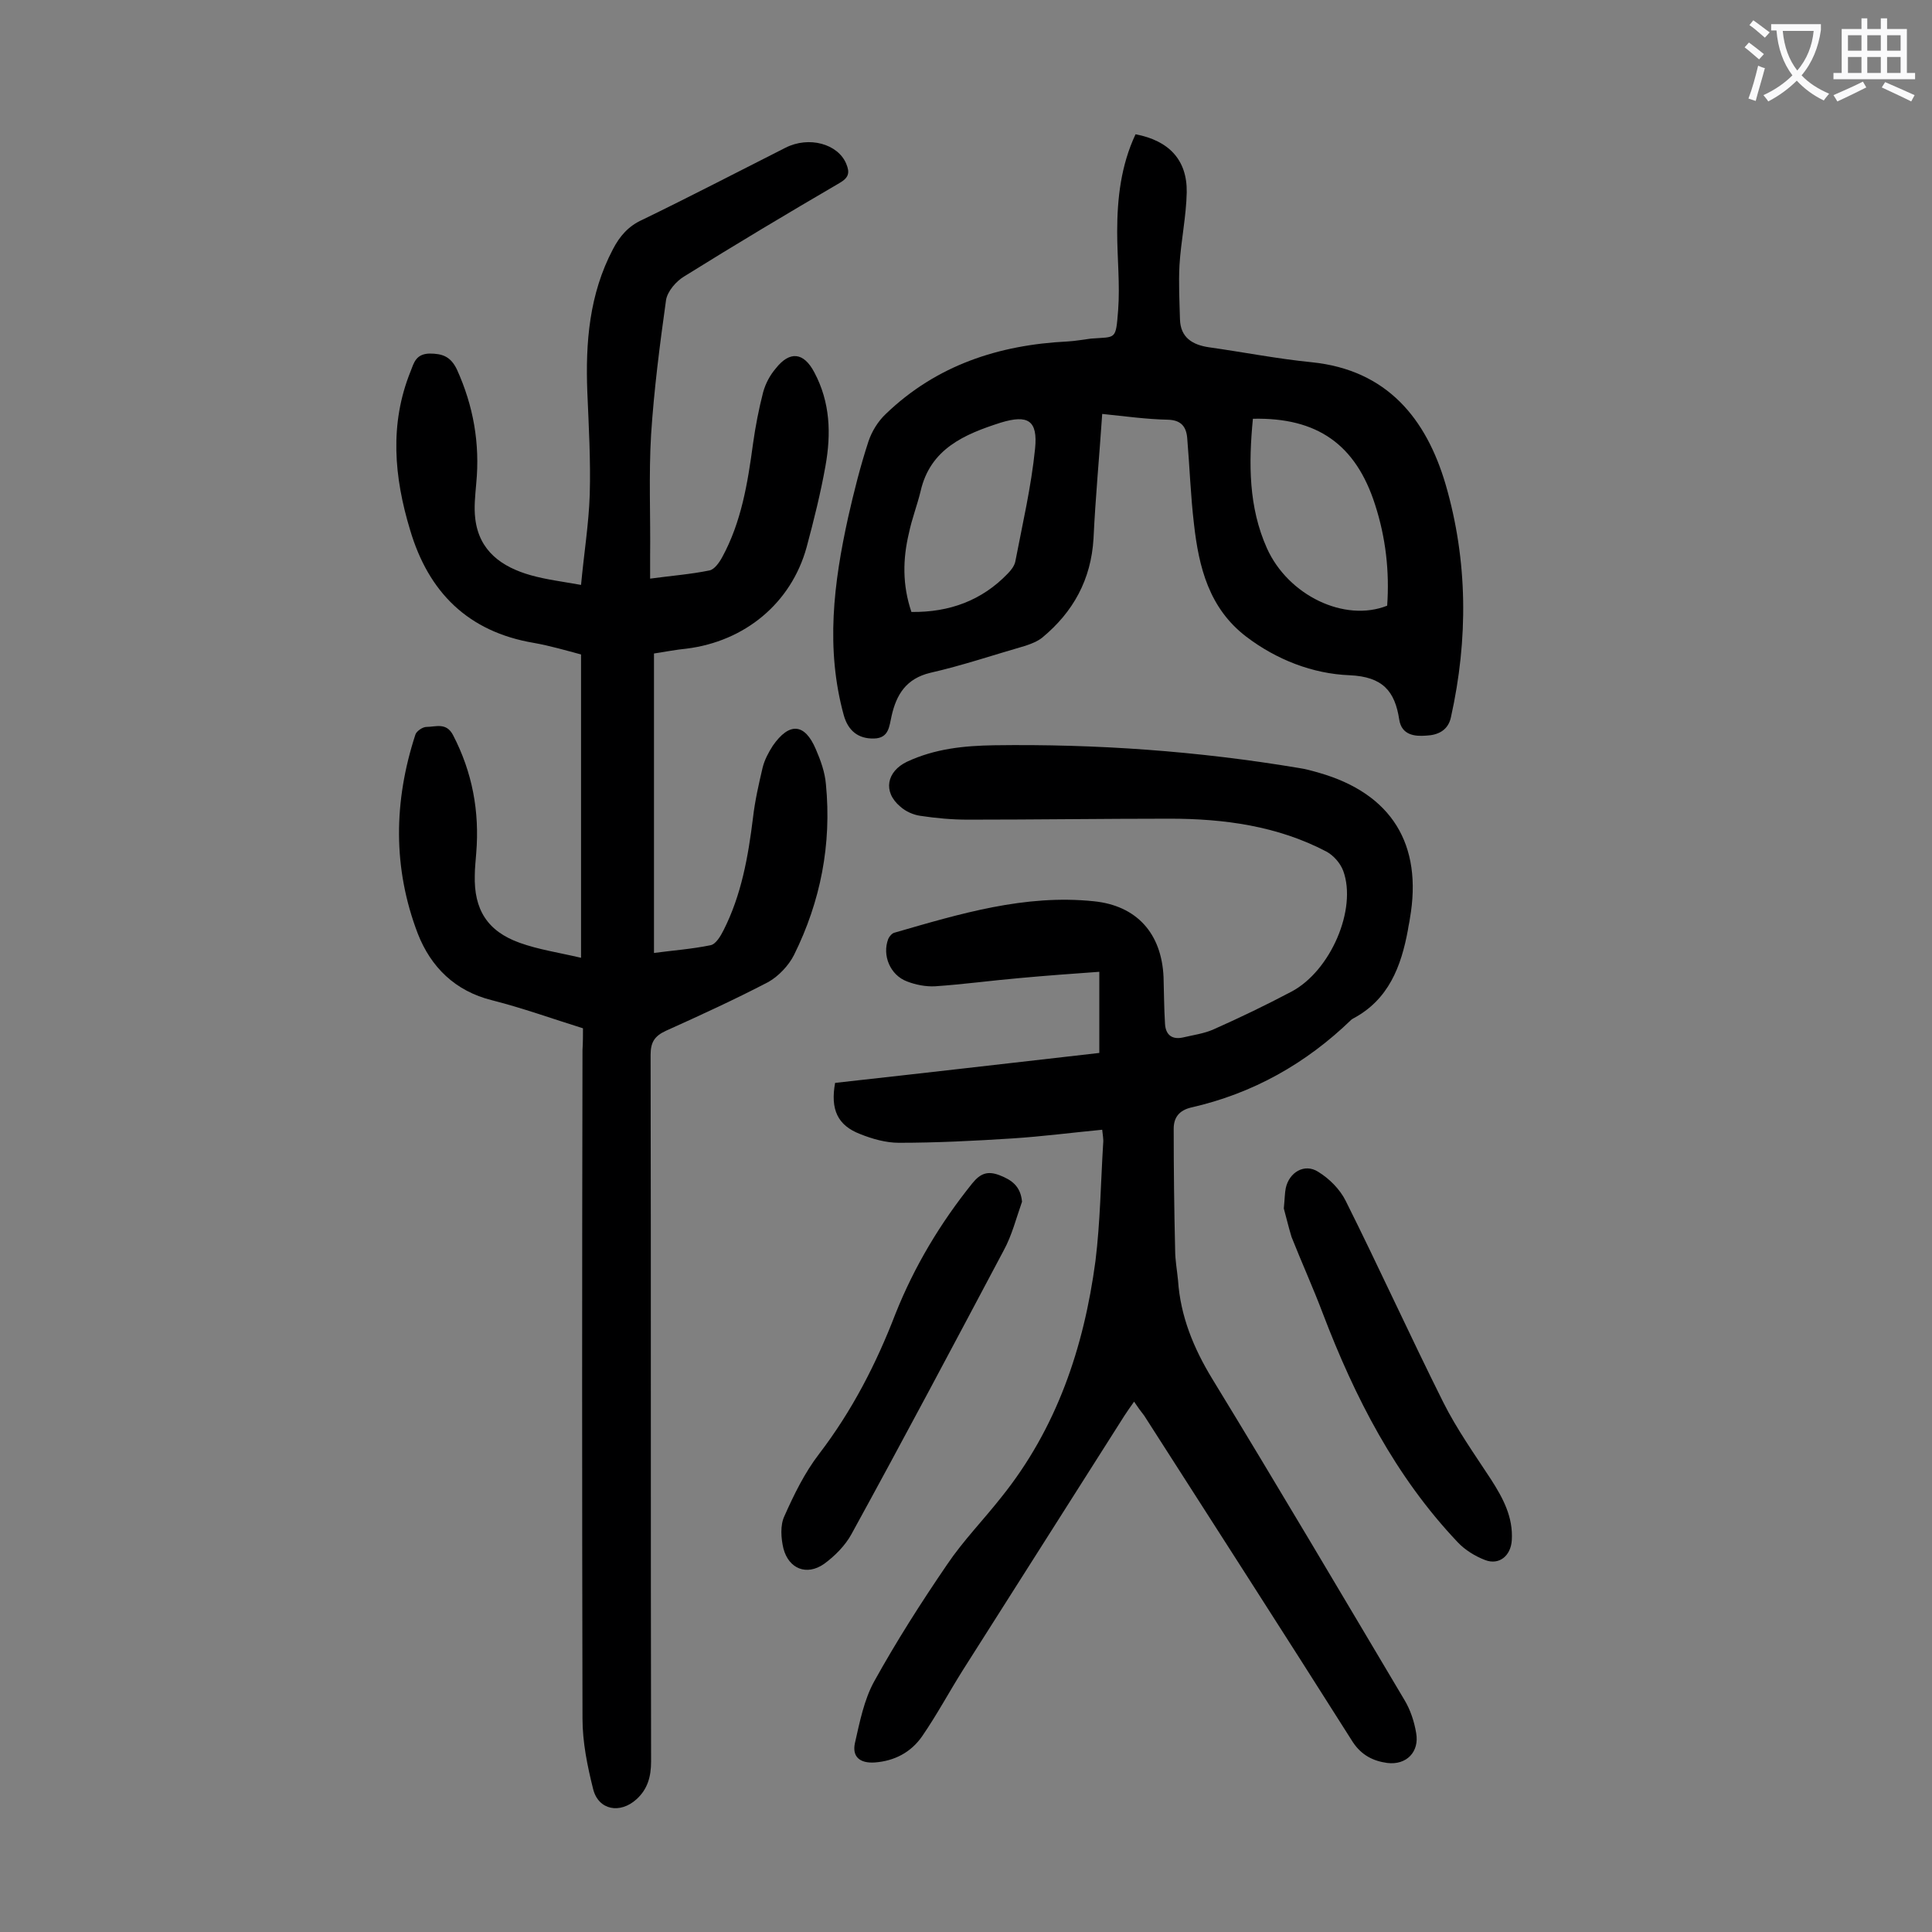 <svg enable-background="new 0 0 400 400" viewBox="0 0 400 400" xmlns="http://www.w3.org/2000/svg"><rect x="0" y="0" width="400" height="400" fill="#808080" stroke="none"/><g fill="#000001"><path d="m120.7 212.9c-6.4-2-12.5-4.2-18.8-5.8-7.7-1.9-12.7-6.9-15.4-13.8-5.2-13.6-5-27.4-.5-41.2.2-.7 1.5-1.6 2.3-1.6 1.9 0 4.1-1 5.5 1.7 4 7.7 5.5 15.8 4.8 24.4-.1 1.5-.3 3.1-.3 4.6-.2 7.1 2.6 11.6 9.3 14 3.9 1.4 8 2 12.7 3.1 0-21.3 0-41.9 0-62.8-3-.8-6.4-1.8-9.8-2.4-13.6-2.3-21.8-10.5-25.6-23.4-3.3-10.9-4.3-21.9.1-32.8.7-1.8 1.1-3.6 3.9-3.7 2.7 0 4.4.6 5.7 3.3 3.4 7.5 4.8 15.3 4 23.6-.2 2.4-.5 4.9-.2 7.3.8 6.7 5.5 10 11.5 11.7 3.2.9 6.5 1.3 10.4 2 .6-6.5 1.6-12.6 1.8-18.7.2-7.1-.2-14.1-.5-21.2-.4-10.3.4-20.3 5.3-29.6 1.4-2.7 3.2-4.8 6.1-6.1 9.9-4.8 19.7-9.9 29.6-14.9 4.9-2.5 10.9-.8 12.6 3.3.8 1.9.5 2.9-1.4 4-10.8 6.3-21.5 12.7-32.1 19.3-1.7 1-3.5 3.1-3.8 4.9-1.3 9.3-2.5 18.6-3.1 27.9-.5 8.4-.1 16.8-.2 25.2v4.6c4.4-.6 8.4-.9 12.3-1.7 1-.2 2-1.6 2.6-2.7 4-7.3 5.3-15.4 6.4-23.5.5-3.6 1.2-7.2 2.1-10.7.5-1.8 1.4-3.5 2.6-4.9 2.9-3.7 5.8-3.4 8 .8 3.3 6.2 3.5 12.7 2.3 19.4-1 5.6-2.4 11.2-3.9 16.8-3.2 11.6-12.8 19.5-24.9 21-2.1.2-4.1.6-6.7 1v62c3.7-.5 7.8-.8 11.7-1.6 1.1-.2 2.1-1.9 2.7-3.1 3.7-7.3 5.1-15.2 6.1-23.3.4-3.5 1.2-7 2-10.4.4-1.6 1.2-3.1 2.1-4.5 3.4-4.9 6.6-4.7 8.9.7 1 2.3 1.9 4.8 2.1 7.3 1.2 12.4-1.1 24.2-6.6 35.3-1.1 2.2-3.2 4.4-5.3 5.6-6.9 3.6-14.1 6.9-21.2 10.1-2.4 1.1-3.2 2.4-3.2 5 .1 48.8 0 97.6.1 146.3 0 3.1-.7 5.7-3 7.8-3.4 3.1-7.9 2.3-9-2.1-1.2-4.8-2.2-9.7-2.2-14.6-.1-46.1-.1-92.2 0-138.4.1-1.7.1-3 .1-4.5z"/><path d="m234.8 290.2c-.8 1.1-1.4 2-2 2.9-11.1 17.5-22.3 35.1-33.4 52.6-2.9 4.6-5.4 9.3-8.5 13.8-2.3 3.3-5.7 5.1-9.8 5.4-3.1.2-4.7-1.2-4.1-4 1-4.4 1.9-9 4-12.8 4.6-8.3 9.7-16.3 15.1-24.2 3.3-4.9 7.5-9.2 11.2-13.9 11.5-14.3 17.1-31 19.5-48.9 1-8.1 1.1-16.3 1.6-24.4.1-.8-.1-1.7-.2-2.8-6.3.6-12.4 1.4-18.6 1.8-7.8.5-15.7.9-23.5.9-2.7 0-5.5-.8-8-1.8-4.7-1.8-6.2-5.1-5.2-10.6 18.1-2 36.3-4.1 54.7-6.2 0-5.5 0-10.9 0-16.8-5.6.4-11.1.8-16.5 1.3-5.8.5-11.6 1.3-17.5 1.7-1.9.1-4-.3-5.8-1-3.5-1.3-5.2-5.4-3.9-8.8.2-.5.8-1.2 1.3-1.3 13.5-3.9 27-8 41.3-6.5 8.8.9 14 6.6 14.4 15.7.1 3.2.1 6.4.3 9.6.1 2.3 1.4 3.4 3.7 2.9 2.1-.5 4.4-.8 6.4-1.7 5.4-2.4 10.8-5 16.1-7.8 8.1-4.3 13.6-17.1 10.7-25-.6-1.6-2-3.2-3.5-4-10.1-5.3-21.2-6.8-32.4-6.8-13.9 0-27.9.2-41.8.2-3.3 0-6.6-.3-9.9-.8-1.4-.2-3-.9-4.1-1.9-3.7-3.1-2.8-7.3 1.4-9.3 5.8-2.7 11.8-3.3 18-3.4 21.2-.3 42.2 1.2 63.1 4.7 1.4.2 2.8.6 4.2 1 15 4.3 21.5 14.8 18.8 30.2-.1.8-.3 1.5-.4 2.3-1.4 7.6-4 14.5-11.4 18.4-.1.1-.2.1-.3.2-9.4 9.1-20.4 15.3-33.2 18.2-2.5.6-3.6 2.1-3.6 4.4 0 8.4.1 16.8.3 25.1 0 2.1.4 4.2.6 6.3.5 7.4 3.2 14 7.1 20.4 13.5 22.1 26.6 44.3 39.8 66.5 1.2 2 2 4.4 2.4 6.8.7 3.9-2 6.7-6 6.2-2.9-.4-5.3-1.6-7.1-4.3-14.3-22.6-28.8-45.1-43.2-67.6-.7-.9-1.3-1.7-2.1-2.9z"/><path d="m228.2 85.7c-.6 8.9-1.4 17.3-1.8 25.8-.5 8.5-4.2 15.2-10.6 20.5-1 .8-2.3 1.3-3.5 1.7-6.6 1.9-13.1 4.1-19.7 5.6-5 1.2-7 4.5-8 8.9-.5 2.1-.5 4.6-3.6 4.7-3.3.1-5.4-1.6-6.3-4.8-3.8-13.8-2.1-27.4.9-41 1.2-5.3 2.5-10.5 4.2-15.7.7-2.1 2-4.2 3.6-5.7 10.5-10.1 23.4-14.3 37.6-15 1.7-.1 3.3-.4 4.9-.6 5.2-.4 5.1.4 5.6-5.9.4-5.4-.2-10.8-.2-16.2 0-7 .8-13.8 3.8-20.2 6.9 1.3 10.7 5.3 10.6 12-.1 5-1.2 10.1-1.5 15.1-.2 3.7 0 7.5.1 11.2.1 3.8 2.6 5.3 6 5.8 7.1 1 14.2 2.4 21.3 3.1 15.6 1.6 23.7 11.7 27.7 25.3 4.6 15.8 4.7 32 1.1 48.2-.6 2.8-2.8 3.7-5.1 3.8-2.4.2-5.1-.1-5.6-3.3-.9-5.9-3.4-8.9-10.3-9.2-7.6-.3-15.1-3.2-21.4-8-7.7-5.9-9.8-14.4-10.8-23.3-.7-5.9-.9-11.9-1.4-17.8-.2-2.4-1.3-3.7-3.9-3.8-4.6-.1-8.8-.7-13.7-1.2zm31.2 1c-.9 9.3-.9 18.3 2.9 26.8 4.4 9.8 16.1 15.4 24.9 11.9.5-7.1-.3-14.1-2.5-20.9-4-12.5-12-18.1-25.3-17.8zm-70.7 40c7.9.1 14.6-2.4 19.9-7.9.7-.7 1.4-1.6 1.6-2.5 1.5-7.8 3.3-15.5 4.1-23.4.6-5.9-1.5-7.1-7.1-5.4-7.5 2.4-14.6 5.4-16.6 14.2-.7 2.9-1.8 5.7-2.4 8.6-1.3 5.4-1.4 10.8.5 16.4z"/><path d="m265.8 250.2c.2-2.1.2-3.2.4-4.2.7-3.3 3.9-5.2 6.7-3.4 2.3 1.4 4.5 3.6 5.7 6 6.9 13.8 13.3 27.9 20.2 41.7 2.8 5.6 6.5 10.8 9.9 16 2.5 3.9 4.6 7.8 4.3 12.6-.2 3.2-2.6 5.2-5.5 4.1-2.1-.8-4.2-2.1-5.7-3.7-12.9-13.6-21.3-30-27.9-47.3-2-5.3-4.4-10.6-6.5-15.9-.7-2.3-1.2-4.5-1.6-5.9z"/><path d="m211.6 248.8c-1.2 3.4-2.1 7-3.8 10.1-10.4 19.6-20.8 39.2-31.5 58.7-1.3 2.4-3.5 4.6-5.7 6.2-3.6 2.5-7.3 1-8.4-3.2-.5-2.1-.7-4.8.2-6.7 2-4.5 4.2-9 7.2-12.9 6.8-8.9 11.8-18.6 15.8-29 3.9-9.8 9.3-18.8 15.9-27 1.7-2.1 3.2-2.6 5.6-1.7 2.6 1 4.4 2.3 4.7 5.5z"/></g><path d="m362.1 8.8c1.1.8 2.1 1.6 3.1 2.4l-1 1.1c-1.3-1.1-2.3-2-3-2.5zm1.9 4.8c.5.2.9.4 1.4.5-.6 2.3-1.3 4.5-1.9 6.8l-1.5-.5c.8-2.1 1.4-4.3 2-6.8zm-1-9.4c1.3.9 2.4 1.8 3.4 2.5l-1 1.1c-1.4-1.2-2.4-2.1-3.2-2.6zm3.7 2.2v-1.4h10.3v1.2c-.5 3.6-1.8 6.8-4 9.4 1.5 1.6 3.4 2.8 5.7 3.8-.3.4-.7.8-1.1 1.4-2.3-1.1-4.1-2.5-5.6-4.1-1.6 1.6-3.6 3.1-5.9 4.3-.3-.5-.7-.9-1-1.3 2.4-1.1 4.4-2.5 6-4.1-1.9-2.5-3-5.6-3.3-9.3h-1.1zm8.8 0h-6.4c.3 3.3 1.3 6 3 8.2 2-2.3 3.1-5.1 3.4-8.2z" fill="#fafafb"/><path d="m385.3 3.8h1.3v2.2h2.8v-2.2h1.3v2.2h4.1v9.1h1.7v1.3h-16.9v-1.3h1.7v-9.1h4.1v-2.2zm.4 13.1.7 1.2c-1.8.9-3.8 1.9-6 2.9-.2-.4-.5-.8-.8-1.3 2.3-1 4.3-1.9 6.1-2.8zm-3.1-6.4h2.8v-3.2h-2.8zm0 4.6h2.8v-3.3h-2.8zm4-4.6h2.8v-3.2h-2.8zm0 4.6h2.8v-3.3h-2.8zm3.7 1.9c2.1.9 4.1 1.8 6.1 2.7l-.7 1.3c-2.2-1.1-4.2-2-6.1-2.9zm3.2-9.7h-2.8v3.2h2.8zm-2.8 7.8h2.8v-3.3h-2.8z" fill="#fafafb"/></svg>